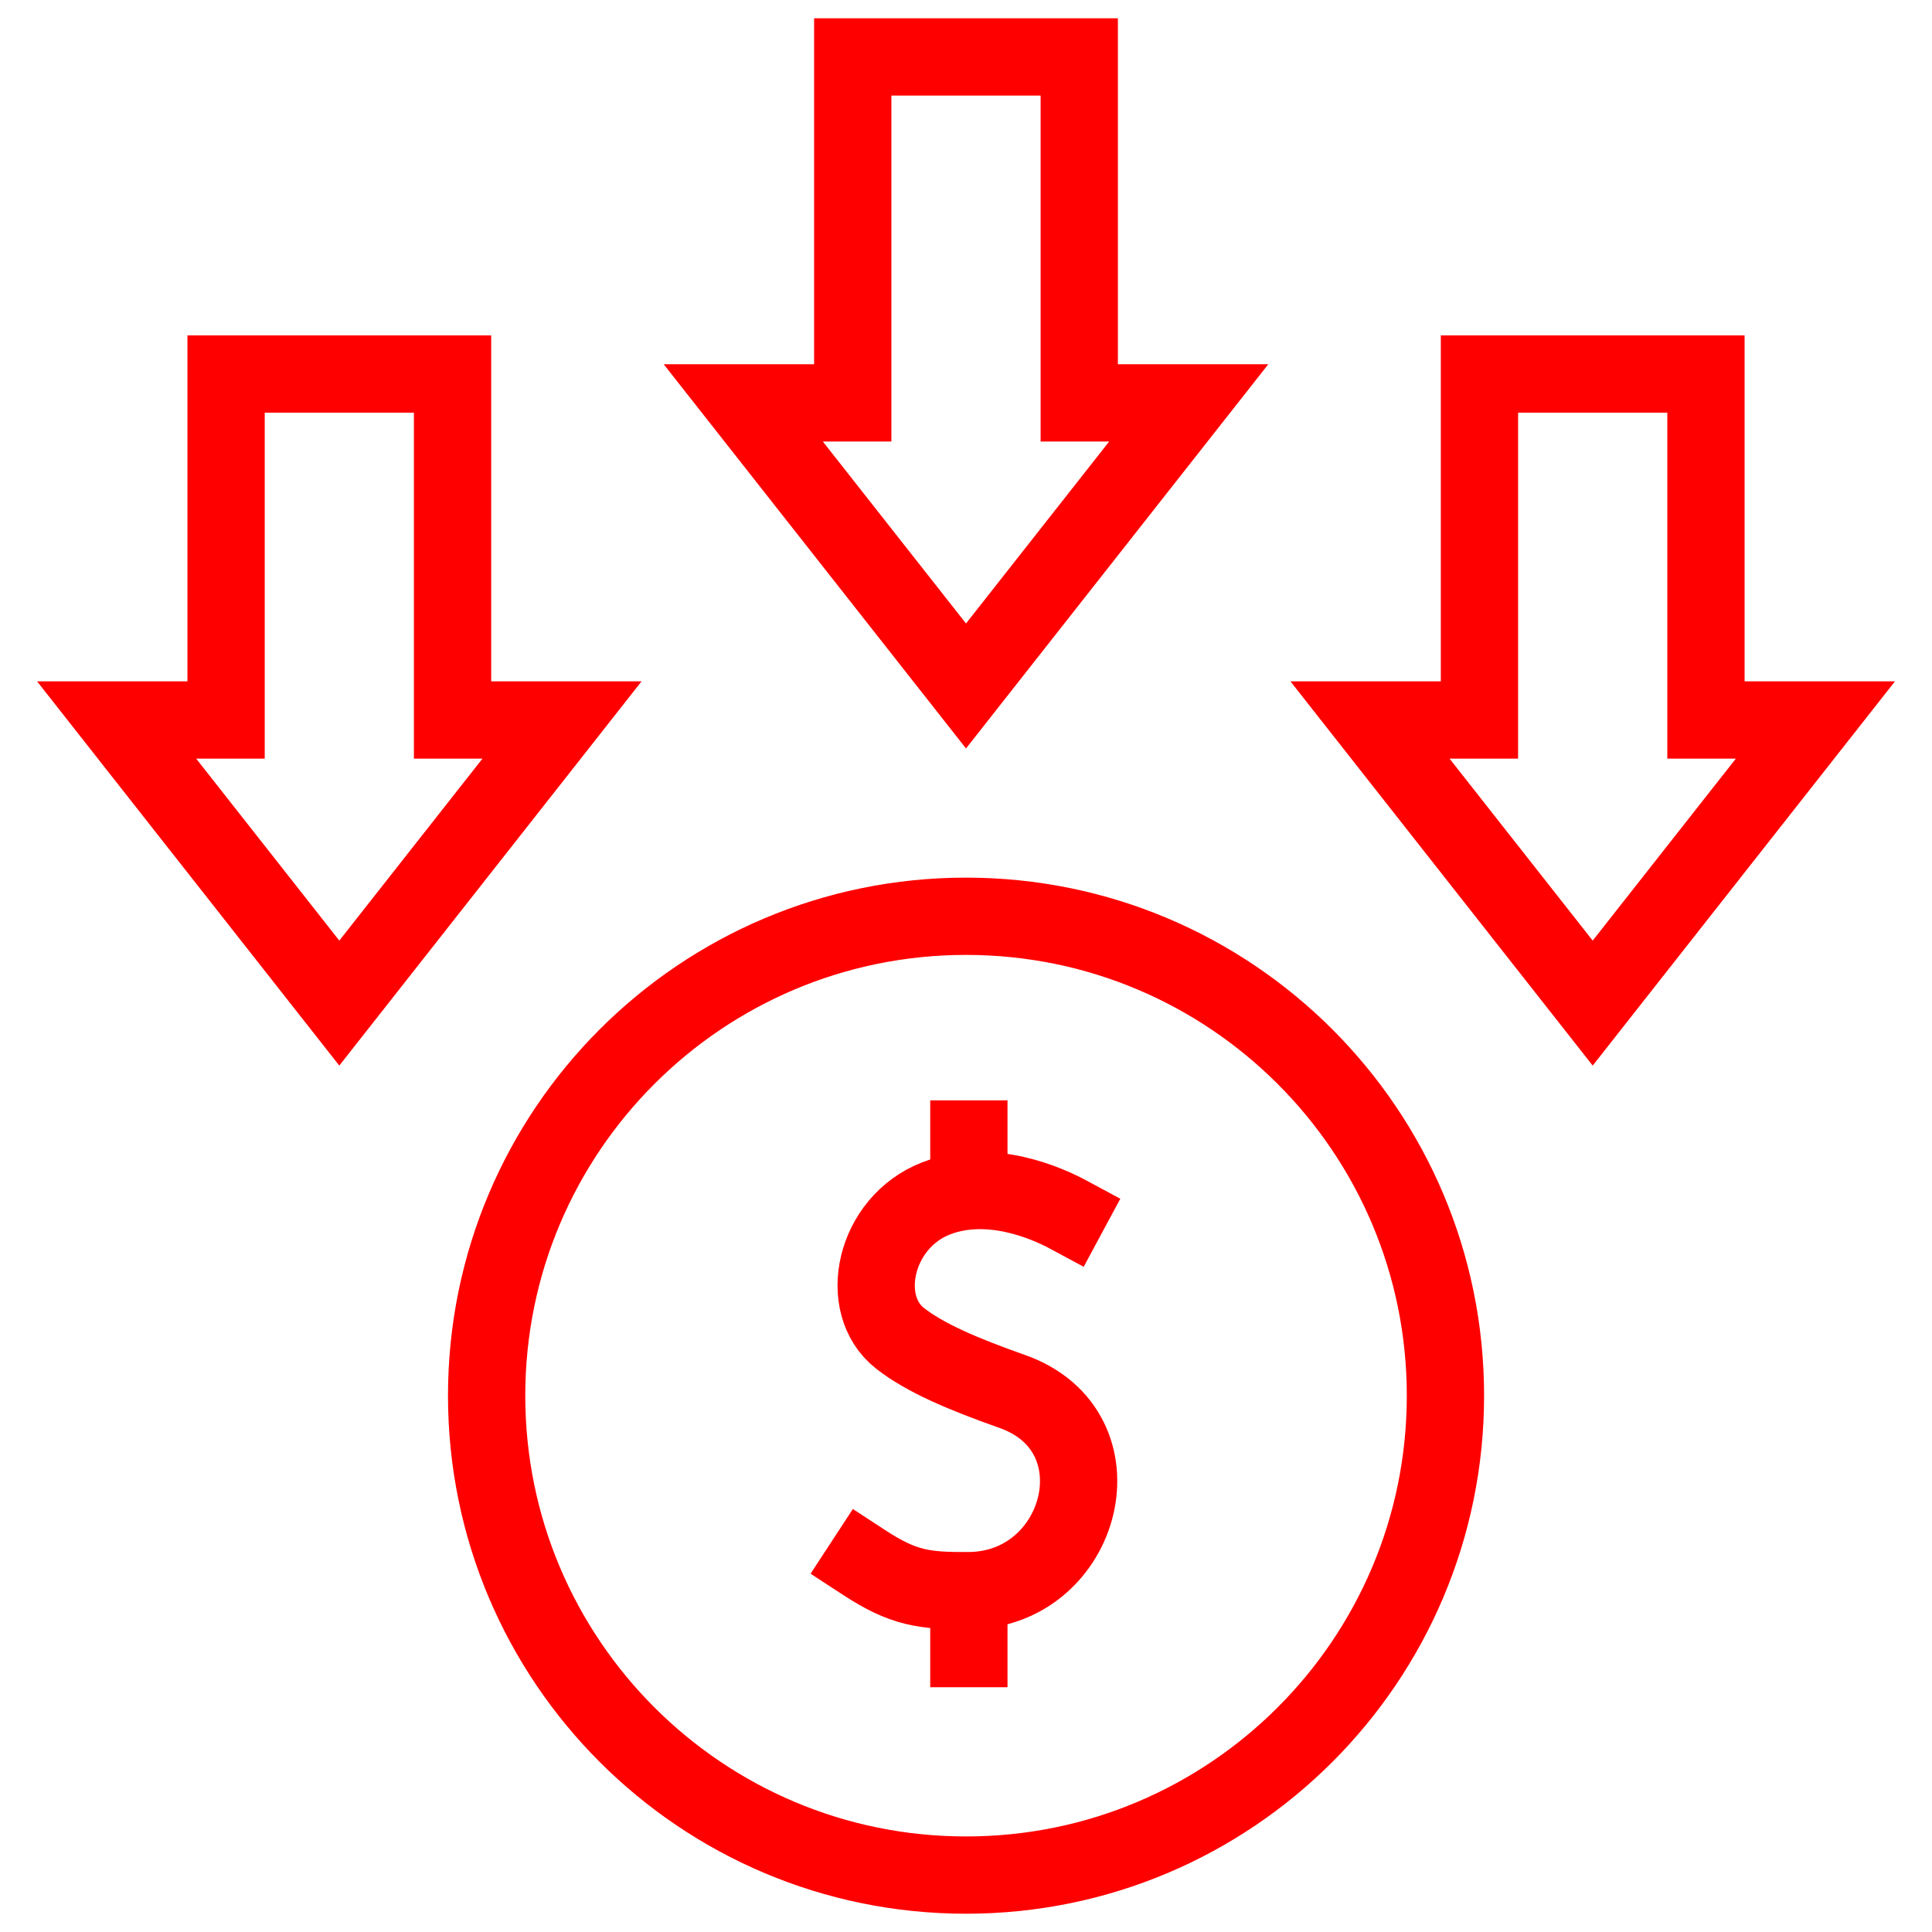 <svg width="50" height="50" viewBox="0 0 50 50" fill="none" xmlns="http://www.w3.org/2000/svg">
<g clip-path="url(#clip0_147_280)">
<path d="M25.001 48.527C31.853 48.527 37.408 42.972 37.408 36.12C37.408 29.267 31.853 23.713 25.001 23.713C18.148 23.713 12.594 29.267 12.594 36.12C12.594 42.972 18.148 48.527 25.001 48.527Z" stroke="#FF0000" stroke-width="2" stroke-miterlimit="10"/>
<path d="M27.639 31.43C27.141 31.162 25.636 30.469 24.227 31.014C22.627 31.635 22.175 33.759 23.292 34.635C23.934 35.138 24.899 35.552 26.2 36.012C29.111 37.041 28.035 41.147 25.074 41.166C23.918 41.174 23.378 41.101 22.362 40.437" stroke="#FF0000" stroke-width="2" stroke-miterlimit="10" stroke-linecap="square" stroke-linejoin="round"/>
<path d="M25.074 41.198V42.665" stroke="#FF0000" stroke-width="2" stroke-miterlimit="10" stroke-linecap="square" stroke-linejoin="round"/>
<path d="M25.074 29.477V30.649" stroke="#FF0000" stroke-width="2" stroke-miterlimit="10" stroke-linecap="square" stroke-linejoin="round"/>
<path d="M11.712 18.633V9.68H5.851V18.633H3.018L8.781 25.96L14.545 18.633H11.712Z" stroke="#FF0000" stroke-width="2" stroke-miterlimit="10"/>
<path d="M44.15 18.633V9.68H38.288V18.633H35.455L41.219 25.96L46.983 18.633H44.15Z" stroke="#FF0000" stroke-width="2" stroke-miterlimit="10"/>
<path d="M27.931 10.427V1.473H22.069V10.427H19.236L25 17.753L30.764 10.427H27.931Z" stroke="#FF0000" stroke-width="2" stroke-miterlimit="10"/>
</g>
<defs>
<clipPath id="clip0_147_280">
<rect width="50" height="50" fill="white"/>
</clipPath>
</defs>
</svg>
